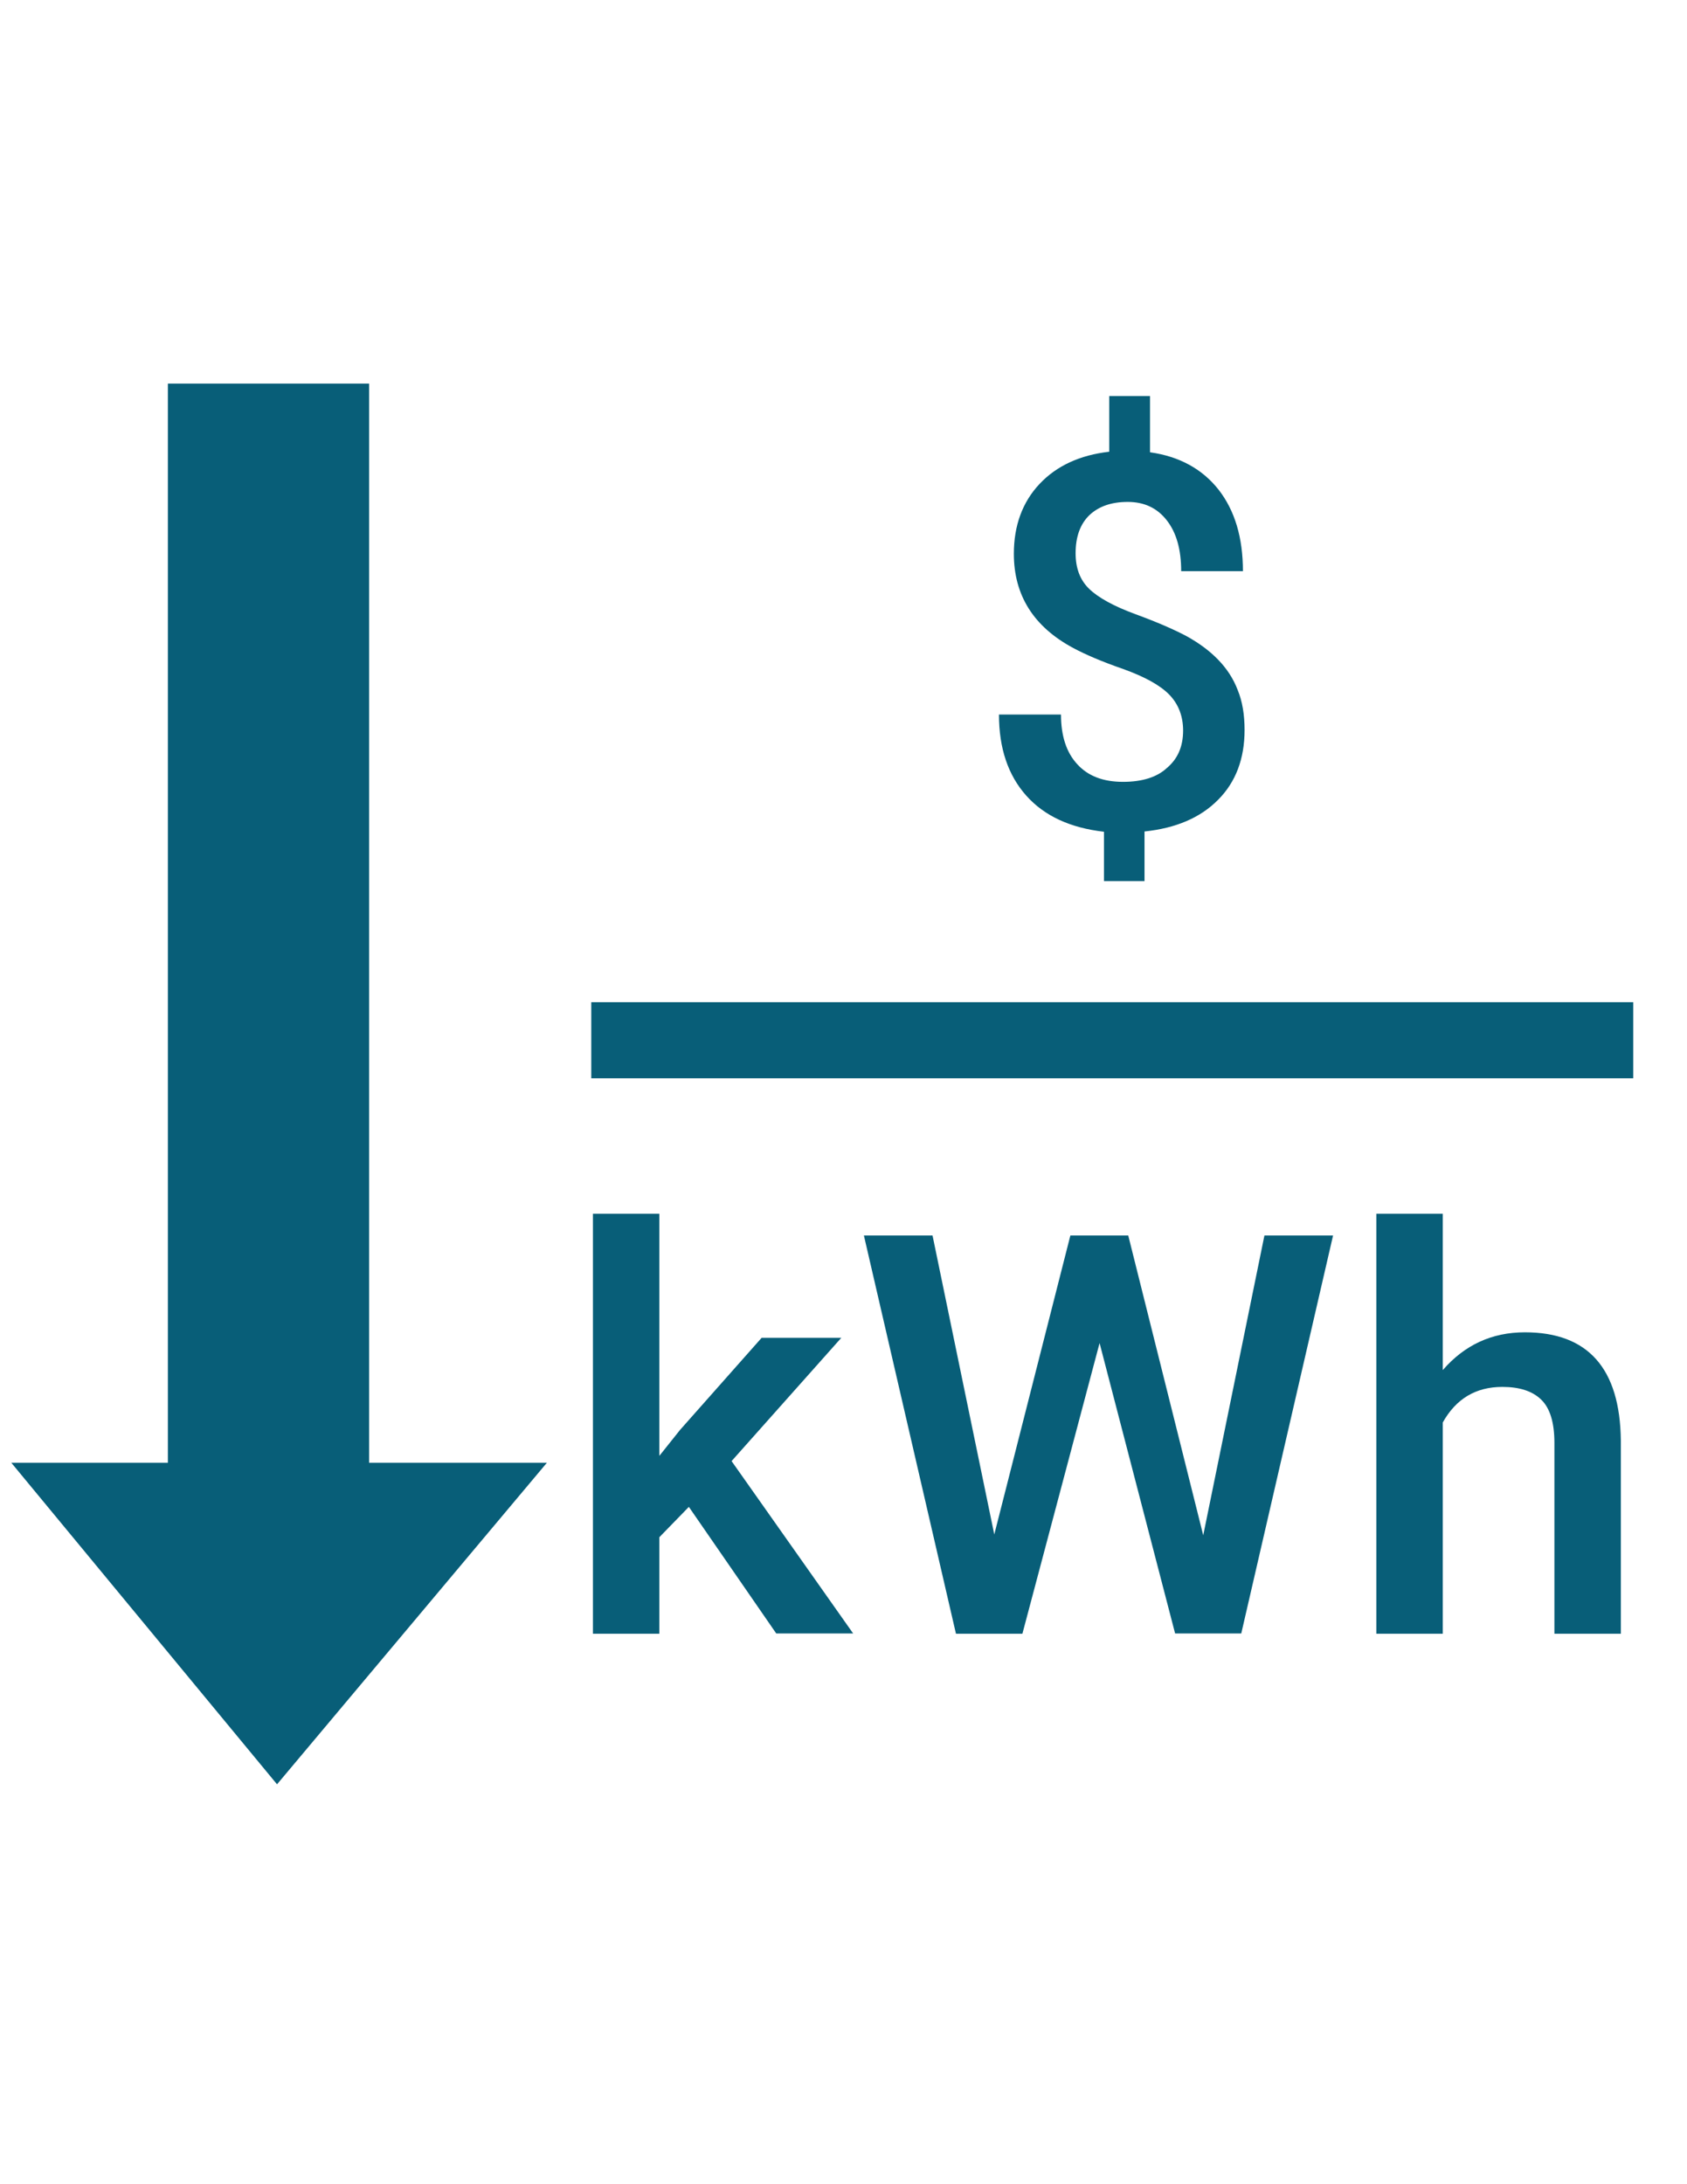 <?xml version="1.0" encoding="UTF-8"?> <svg xmlns="http://www.w3.org/2000/svg" xmlns:xlink="http://www.w3.org/1999/xlink" version="1.1" id="Layer_1" x="0px" y="0px" viewBox="0 0 612 792" style="enable-background:new 0 0 612 792;" xml:space="preserve"> <style type="text/css"> .st0{fill:#085E78;} .st1{enable-background:new ;} </style> <polygon class="st0" points="133.9,530.4 133.9,139.1 60.9,139.1 60.9,530.4 4.1,530.4 100.5,647 198.4,530.4 "></polygon> <g class="st1"> <path class="st0" d="M429.2,264.9c0-5.2-1.7-9.6-5-13s-8.9-6.5-16.7-9.3c-7.8-2.7-13.8-5.3-18.1-7.6c-14.4-7.7-21.6-19.1-21.6-34.2 c0-10.2,3.1-18.7,9.3-25.3c6.2-6.6,14.7-10.5,25.3-11.7v-20.2h14.8V164c10.7,1.5,19,6.1,24.9,13.6c5.9,7.6,8.8,17.4,8.8,29.5h-22.4 c0-7.8-1.7-13.9-5.2-18.4c-3.5-4.5-8.2-6.7-14.2-6.7c-5.9,0-10.5,1.6-13.9,4.8c-3.3,3.2-5,7.8-5,13.8c0,5.4,1.6,9.7,4.9,12.9 c3.3,3.2,8.9,6.3,16.8,9.2c7.9,2.9,14.1,5.6,18.6,8c4.5,2.5,8.3,5.3,11.4,8.5c3.1,3.2,5.5,6.8,7.1,11c1.7,4.1,2.5,9,2.5,14.5 c0,10.4-3.2,18.9-9.6,25.3c-6.4,6.5-15.3,10.3-26.7,11.5v18h-14.7v-17.9c-12.2-1.4-21.6-5.7-28.2-13.1c-6.6-7.4-9.9-17.2-9.9-29.4 h22.5c0,7.8,2,13.8,5.9,18c3.9,4.3,9.4,6.4,16.6,6.4c7,0,12.4-1.7,16-5.1C427.3,275.1,429.2,270.6,429.2,264.9z"></path> </g> <g class="st1"> <path class="st0" d="M249.9,546.4l-10.7,11v35h-24.1V440.1h24.1v87.8l7.5-9.4l29.6-33.4h28.9l-39.8,44.7l44.1,62.5h-27.9 L249.9,546.4z"></path> <path class="st0" d="M436.5,556.7L458.7,448h24.9l-33.3,144.3h-24L398.9,487l-28,105.4h-24.1L313.4,448h24.9l22.4,108.4L388.3,448 h21L436.5,556.7z"></path> <path class="st0" d="M523.4,496.8c7.9-9.1,17.8-13.7,29.8-13.7c22.9,0,34.5,13.1,34.8,39.2v70.1h-24.1v-69.2 c0-7.4-1.6-12.6-4.8-15.7c-3.2-3.1-7.9-4.6-14.1-4.6c-9.6,0-16.8,4.3-21.6,12.9v76.6h-24.1V440.1h24.1V496.8z"></path> </g> <rect x="214.5" y="363.4" class="st0" width="378" height="27.6"></rect> </svg> 